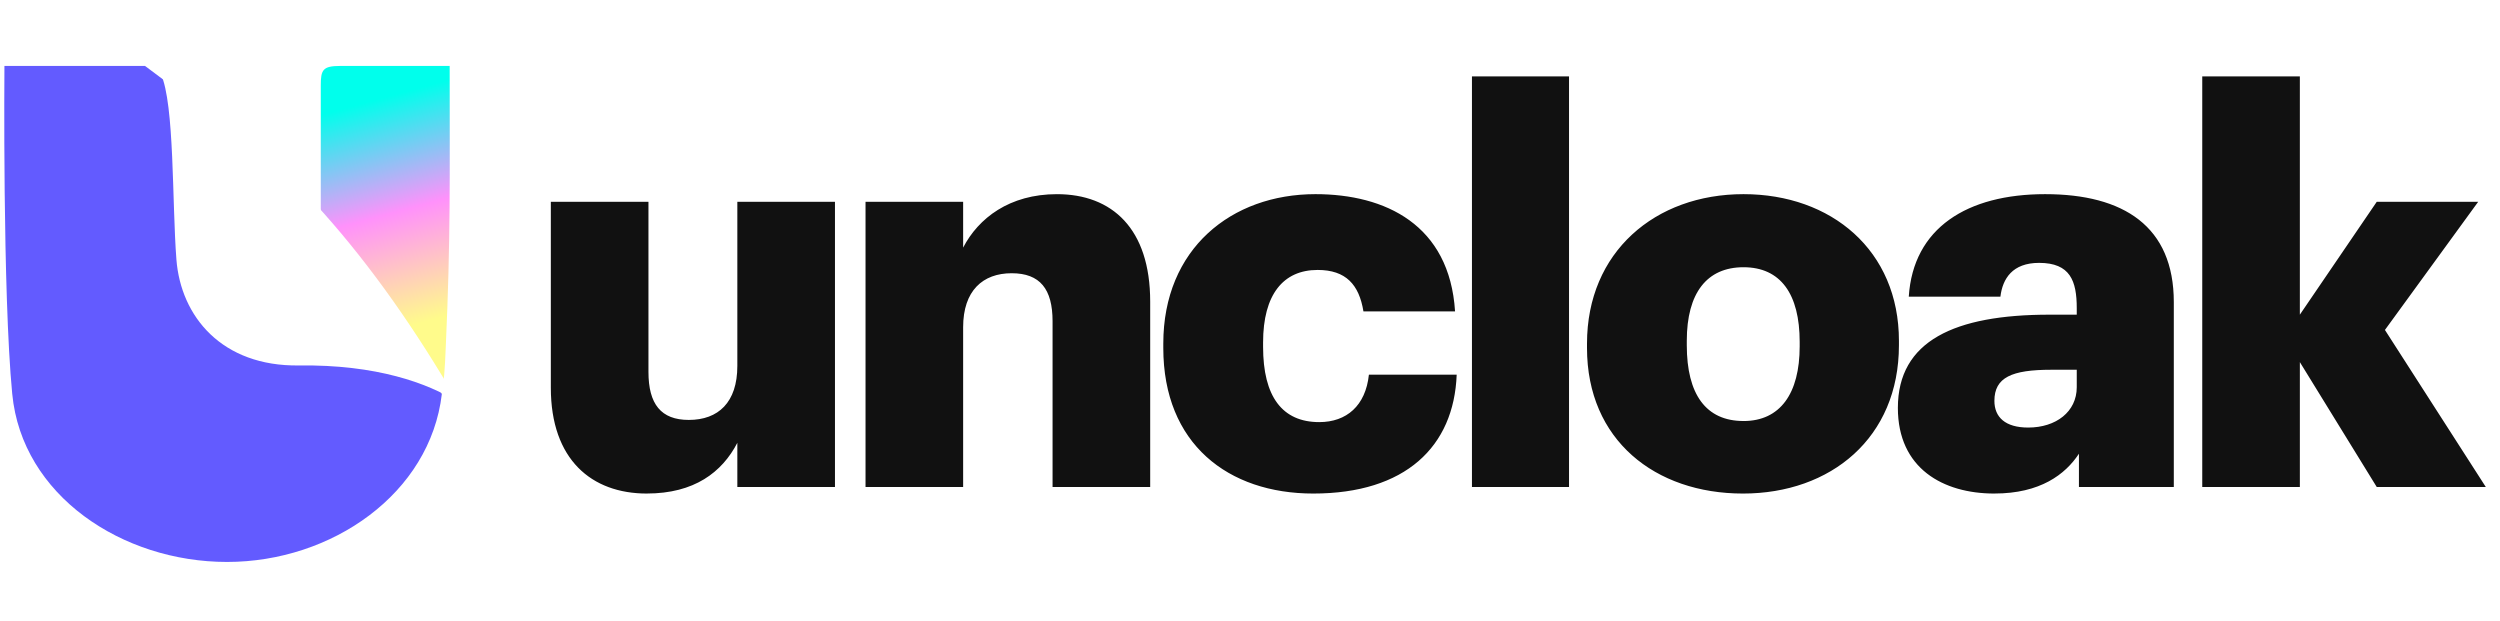 <svg xmlns="http://www.w3.org/2000/svg" width="141" height="35" fill="none"><path fill="#111" d="M36.48 27.836c-3.106 0-5.413-1.907-5.413-5.967V11.381h5.506v9.596c0 1.815.707 2.707 2.276 2.707 1.66 0 2.737-.985 2.737-3.045V11.38h5.506v16.086h-5.506v-2.491c-.861 1.66-2.43 2.86-5.106 2.86Zm12.336-.37V11.382h5.505v2.583c.861-1.66 2.614-3.014 5.29-3.014 3.107 0 5.26 1.938 5.26 6.06v10.457h-5.506v-9.35c0-1.815-.707-2.707-2.307-2.707-1.63 0-2.737.984-2.737 3.045v9.012h-5.505Zm25.252.37c-4.798 0-8.458-2.799-8.458-8.212v-.246c0-5.352 3.844-8.428 8.58-8.428 3.938 0 7.567 1.723 7.875 6.613h-5.167c-.246-1.507-.985-2.338-2.584-2.338-1.938 0-3.076 1.385-3.076 4.091v.246c0 2.8 1.077 4.245 3.168 4.245 1.538 0 2.615-.923 2.8-2.676h4.951c-.154 4.06-2.891 6.705-8.09 6.705Zm8.95-.37V4.307h5.475v23.16H83.02Zm15.316-3.72c2.061 0 3.168-1.539 3.168-4.215v-.246c0-2.706-1.077-4.213-3.168-4.213-2.06 0-3.199 1.445-3.199 4.152v.246c0 2.768 1.077 4.275 3.199 4.275Zm-.03 4.09c-4.953 0-8.797-3.014-8.797-8.212v-.246c0-5.168 3.844-8.428 8.827-8.428 4.952 0 8.766 3.168 8.766 8.274v.246c0 5.229-3.845 8.366-8.797 8.366Zm14.18 0c-2.891 0-5.444-1.415-5.444-4.829 0-3.783 3.199-5.26 8.551-5.26h1.538v-.369c0-1.537-.369-2.552-2.123-2.552-1.507 0-2.06.891-2.183 1.907h-5.168c.247-3.876 3.291-5.783 7.69-5.783 4.429 0 7.258 1.815 7.258 6.09v10.427h-5.351V25.59c-.769 1.168-2.184 2.245-4.768 2.245Zm1.907-3.722c1.569 0 2.738-.892 2.738-2.276v-.984h-1.446c-2.214 0-3.199.43-3.199 1.753 0 .923.615 1.507 1.907 1.507Zm9.816 3.353V4.307h5.505v13.44l4.337-6.366h5.721l-5.26 7.228 5.69 8.858h-6.151l-4.337-7.044v7.044h-5.505Z"/><path fill="url(#a)" d="M24.92 22.222c-5.044-7.039-7.065-9.415-6.828-9.581V4.82c0-.881.11-1.101 1.101-1.101h6.168c0 6.387.057 9.694-.22 15.859-.052 1.294-.1 1.873-.22 2.643Z"/><path fill="#635BFF" d="M.69 22.222C.14 16.495.25 3.72.25 3.72h7.93c4.432 3.361 9.09 5.993 16.74 18.502-.66 5.617-6.204 9.472-12.115 9.472-5.91 0-11.564-3.745-12.114-9.472Z"/><g filter="url(#b)"><path fill="#fff" d="M24.92 22.222C20.258 14.194 14.96 7.964 8.18 3.72c.78 1.711.63 7.27.879 10.474.249 3.204 2.556 6.032 6.914 5.972 4.357-.06 7.275.997 8.947 2.056Z"/></g><defs><linearGradient id="a" x1="20.053" x2="23.429" y1="5.941" y2="18.308" gradientUnits="userSpaceOnUse"><stop stop-color="#00FFEC"/><stop offset=".5" stop-color="#FF91FB"/><stop offset="1" stop-color="#FFFB8B"/></linearGradient><filter id="b" width="21.198" height="22.96" x="6.843" y="1.937" color-interpolation-filters="sRGB" filterUnits="userSpaceOnUse"><feFlood flood-opacity="0" result="BackgroundImageFix"/><feColorMatrix in="SourceAlpha" result="hardAlpha" values="0 0 0 0 0 0 0 0 0 0 0 0 0 0 0 0 0 0 127 0"/><feOffset dx=".891" dy=".446"/><feGaussianBlur stdDeviation="1.114"/><feComposite in2="hardAlpha" operator="out"/><feColorMatrix values="0 0 0 0 0.18 0 0 0 0 0.18 0 0 0 0 0.18 0 0 0 0.25 0"/><feBlend in2="BackgroundImageFix" result="effect1_dropShadow_249_3142"/><feBlend in="SourceGraphic" in2="effect1_dropShadow_249_3142" result="shape"/></filter></defs></svg>